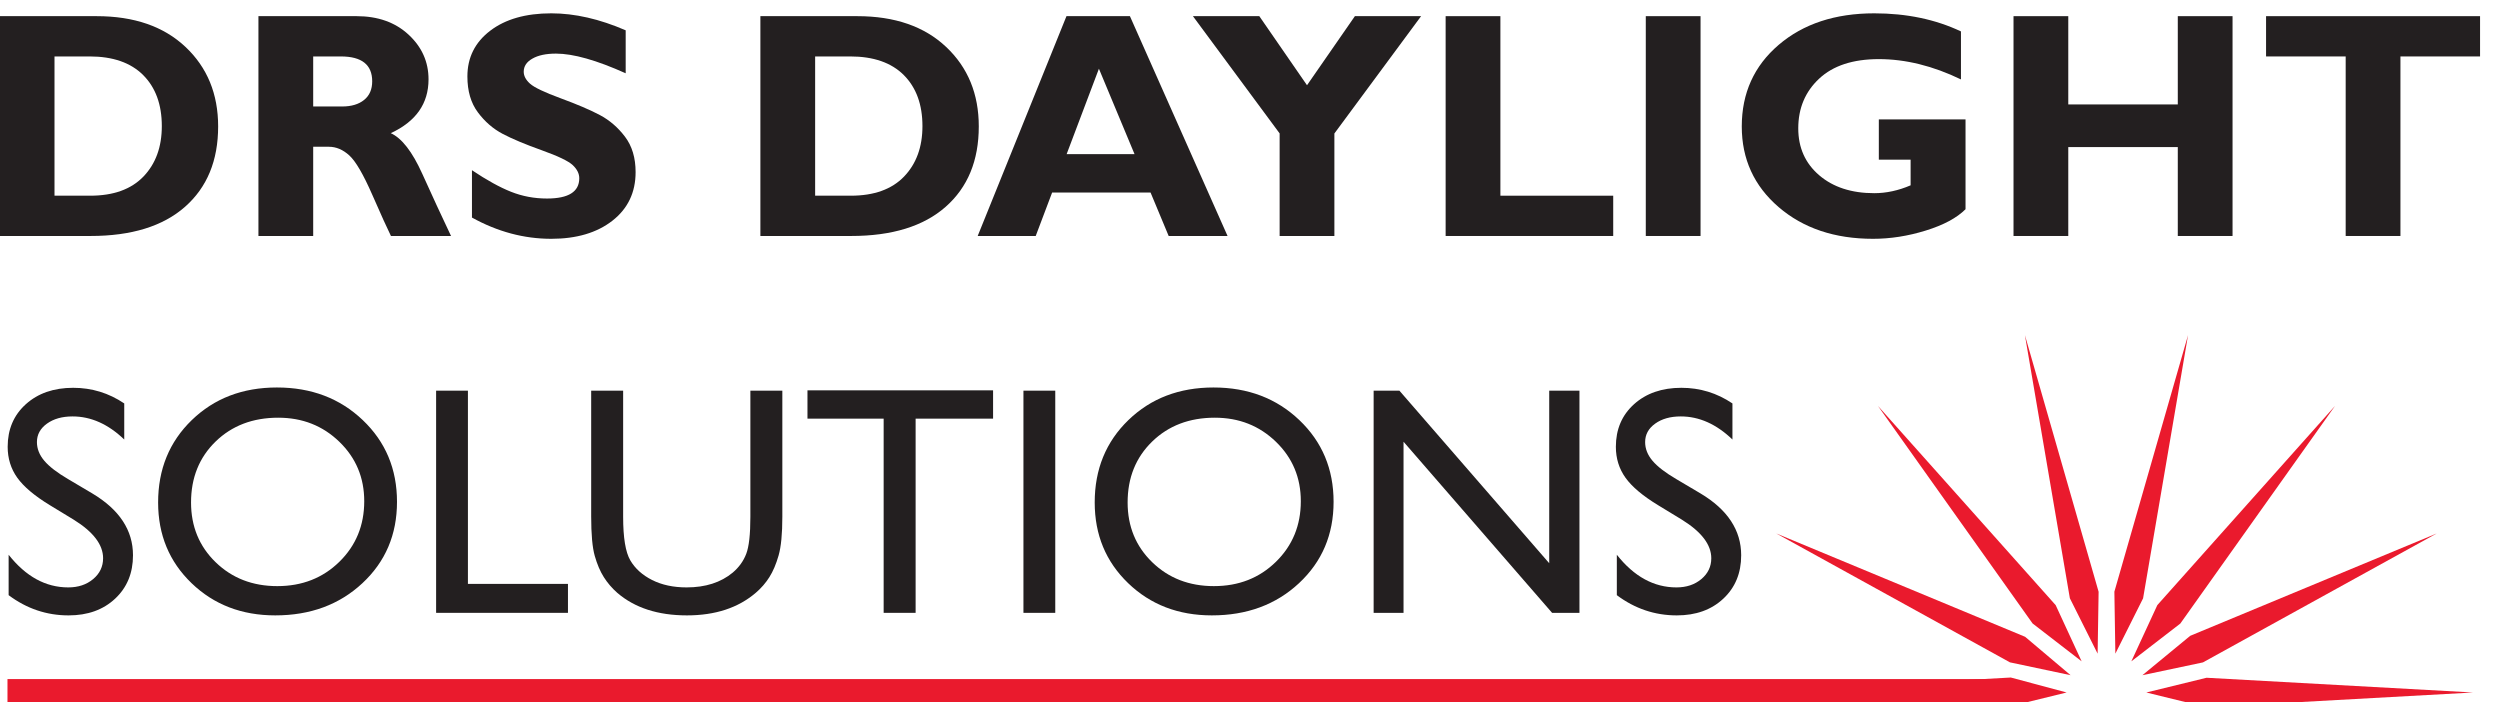 <?xml version="1.0" encoding="UTF-8" standalone="no"?>
<!-- Created with Inkscape (http://www.inkscape.org/) -->

<svg
   width="200.479mm"
   height="56.293mm"
   viewBox="0 0 200.479 56.293"
   version="1.1"
   id="svg439"
   xmlns="http://www.w3.org/2000/svg"
   xmlns:svg="http://www.w3.org/2000/svg">
  <defs
     id="defs436" />
  <g
     id="layer1"
     transform="translate(-5.571,-86.421)">
    <g
       id="g192"
       transform="matrix(0.035,0,0,-0.035,2.901,222.248)">
      <path
         d="M 4690.76,2324.84 H 93.426 v -61.41 H 4690.76 v 61.41"
         style="fill:#ea1a2d;fill-opacity:1;fill-rule:nonzero;stroke:none"
         id="path194" />
      <path
         d="m 5071.82,2452.13 354.45,498.63 -407.11,-456.36 -59.59,-128.89 112.25,86.62"
         style="fill:#ea1a2d;fill-opacity:1;fill-rule:nonzero;stroke:none"
         id="path196" />
      <path
         d="m 4716.2,2421.75 -570.23,236.79 535.49,-295.35 138.92,-29.42 -104.18,87.98"
         style="fill:#ea1a2d;fill-opacity:1;fill-rule:nonzero;stroke:none"
         id="path198" />
      <path
         d="m 5123.59,2363.07 535.72,295.47 -564.79,-234.52 -109.62,-90.27 138.69,29.32"
         style="fill:#ea1a2d;fill-opacity:1;fill-rule:nonzero;stroke:none"
         id="path200" />
      <path
         d="m 4786.26,2494.23 -407.26,456.53 354.32,-498.45 112.4,-86.78 -59.46,128.7"
         style="fill:#ea1a2d;fill-opacity:1;fill-rule:nonzero;stroke:none"
         id="path202" />
      <path
         d="m 4922.97,2383.15 63.54,126.74 103.01,603.04 -168.79,-587.8 2.24,-141.98"
         style="fill:#ea1a2d;fill-opacity:1;fill-rule:nonzero;stroke:none"
         id="path204" />
      <path
         d="m 4811.34,2294.16 -127.92,34.29 -620.62,-34.3 610.61,-33.76 137.93,33.77"
         style="fill:#ea1a2d;fill-opacity:1;fill-rule:nonzero;stroke:none"
         id="path206" />
      <path
         d="m 4882.33,2383.15 2.27,141.76 -168.85,588.02 102.97,-602.82 63.61,-126.96"
         style="fill:#ea1a2d;fill-opacity:1;fill-rule:nonzero;stroke:none"
         id="path208" />
      <path
         d="m 5131.64,2260.38 610.83,33.77 -610.61,33.75 -137.92,-33.77 137.7,-33.75"
         style="fill:#ea1a2d;fill-opacity:1;fill-rule:nonzero;stroke:none"
         id="path210" />
      <path
         d="m 4820.34,2254.51 0.03,0.04 -0.12,-0.04 z"
         style="fill:#ea1a2d;fill-opacity:1;fill-rule:nonzero;stroke:none"
         id="path212" />
      <path
         d="m 201.172,3751.45 v -319.06 h 81.836 c 53.125,0 93.734,14.62 121.855,43.77 28.121,29.26 42.184,67.73 42.184,115.58 0,49.49 -14.242,88.48 -42.727,117.01 -28.48,28.43 -69.398,42.7 -122.754,42.7 z m -125.465,92.29 h 222.082 c 85.805,0 153.633,-23.49 203.516,-70.51 49.879,-46.97 74.804,-107.69 74.804,-182.21 0,-78.13 -25.289,-139.47 -75.89,-184.07 -50.602,-44.56 -122.754,-66.86 -216.489,-66.86 H 75.707 v 503.65"
         style="fill:#231f20;fill-opacity:1;fill-rule:nonzero;stroke:none"
         id="path214" />
      <path
         d="M 793.863,3751.45 V 3636.8 h 66.336 c 21.145,0 37.906,5 50.293,14.99 12.383,9.94 18.567,24.21 18.567,42.69 0,37.96 -23.922,56.97 -71.746,56.97 z m -125.461,92.29 h 224.965 c 48.801,0 88.453,-14.11 118.973,-42.33 30.51,-28.23 45.79,-62.37 45.79,-102.49 0,-55.47 -28.85,-96.58 -86.528,-123.25 25.289,-11.48 49.308,-42.44 72.108,-92.91 22.76,-50.42 44.75,-98.01 65.97,-142.67 H 972.012 c -8.211,16.59 -22.535,48.21 -42.953,94.82 -20.446,46.61 -37.907,76.54 -52.457,89.77 -14.547,13.24 -30.102,19.83 -46.684,19.83 H 793.863 V 3340.09 H 668.402 v 503.65"
         style="fill:#231f20;fill-opacity:1;fill-rule:nonzero;stroke:none"
         id="path216" />
      <path
         d="m 1509.85,3811.3 v -98.43 c -66.82,30.03 -120.05,45.07 -159.7,45.07 -22.59,0 -40.57,-3.76 -53.9,-11.39 -13.34,-7.51 -20.01,-17.56 -20.01,-30.07 0,-9.63 4.81,-18.75 14.42,-27.4 9.6,-8.65 33.04,-19.83 70.3,-33.53 37.26,-13.7 67.06,-26.42 89.41,-38.21 22.35,-11.8 41.64,-28.38 57.86,-49.75 16.23,-21.38 24.34,-48.42 24.34,-81.13 0,-46.6 -17.72,-83.74 -53.18,-111.39 -35.46,-27.66 -82.14,-41.46 -140.06,-41.46 -62.5,0 -123.07,16.22 -181.7,48.67 v 108.51 c 33.65,-22.61 63.45,-39.04 89.41,-49.39 25.95,-10.35 53.48,-15.5 82.55,-15.5 49.27,0 73.91,15.5 73.91,46.46 0,10.6 -4.94,20.54 -14.78,29.92 -9.86,9.37 -33.6,20.76 -71.23,34.24 -37.62,13.45 -67.42,25.91 -89.41,37.5 -21.99,11.54 -40.97,27.97 -56.93,49.39 -15.99,21.38 -23.98,48.77 -23.98,82.2 0,43.27 17.43,78.18 52.28,104.76 34.84,26.58 81.47,39.86 139.88,39.86 53.84,0 110.68,-12.98 170.52,-38.93"
         style="fill:#231f20;fill-opacity:1;fill-rule:nonzero;stroke:none"
         id="path218" />
      <path
         d="m 1943.92,3751.45 v -319.06 h 81.84 c 53.12,0 93.73,14.62 121.85,43.77 28.12,29.26 42.18,67.73 42.18,115.58 0,49.49 -14.24,88.48 -42.72,117.01 -28.48,28.43 -69.4,42.7 -122.75,42.7 z m -125.46,92.29 h 222.08 c 85.8,0 153.63,-23.49 203.51,-70.51 49.88,-46.97 74.81,-107.69 74.81,-182.21 0,-78.13 -25.29,-139.47 -75.89,-184.07 -50.6,-44.56 -122.76,-66.86 -216.49,-66.86 h -208.02 v 503.65"
         style="fill:#231f20;fill-opacity:1;fill-rule:nonzero;stroke:none"
         id="path220" />
      <path
         d="m 2675.75,3527.57 -81.63,195.76 -73.99,-195.76 z m -10.61,316.17 223.7,-503.65 h -134.91 l -41.49,99.51 h -225.56 l -37.59,-99.51 h -132.95 l 203.43,503.65 h 145.37"
         style="fill:#231f20;fill-opacity:1;fill-rule:nonzero;stroke:none"
         id="path222" />
      <path
         d="m 3008.17,3340.09 v 235.02 l -198.64,268.63 h 152.08 l 109.29,-158.26 109.71,158.26 h 151.67 l -198.65,-268.79 v -234.86 h -125.46"
         style="fill:#231f20;fill-opacity:1;fill-rule:nonzero;stroke:none"
         id="path224" />
      <path
         d="m 3772.47,3432.39 v -92.3 h -383.95 v 503.65 h 125.46 v -411.35 h 258.49"
         style="fill:#231f20;fill-opacity:1;fill-rule:nonzero;stroke:none"
         id="path226" />
      <path
         d="M 3972.56,3843.74 V 3340.09 H 3847.1 v 503.65 h 125.46"
         style="fill:#231f20;fill-opacity:1;fill-rule:nonzero;stroke:none"
         id="path228" />
      <path
         d="m 4569.22,3808.77 v -109.96 c -64.17,31.01 -126.91,46.51 -188.19,46.51 -59.13,0 -104.71,-14.88 -136.64,-44.7 -31.98,-29.83 -47.94,-67.78 -47.94,-113.93 0,-44.24 15.96,-80.03 47.94,-107.44 31.93,-27.39 74.01,-41.09 126.19,-41.09 27.59,0 55.36,6.02 83.28,18.02 v 58.77 h -72.83 v 92.29 h 198.65 v -205.86 c -19.99,-19.93 -50.32,-36.25 -91.07,-48.82 -40.73,-12.67 -81.06,-18.95 -120.92,-18.95 -87.76,0 -159.76,24.2 -216.16,72.62 -56.34,48.46 -84.52,110.06 -84.52,184.79 0,76.43 28.18,138.75 84.52,186.95 56.4,48.16 129.38,72.26 219.05,72.26 74,0 140.23,-13.8 198.64,-41.46"
         style="fill:#231f20;fill-opacity:1;fill-rule:nonzero;stroke:none"
         id="path230" />
      <path
         d="m 5191.47,3843.74 v -503.65 h -125.45 v 203.7 H 4815.1 v -203.7 h -125.47 v 503.65 h 125.47 v -202.25 h 250.92 v 202.25 h 125.45"
         style="fill:#231f20;fill-opacity:1;fill-rule:nonzero;stroke:none"
         id="path232" />
      <path
         d="m 5758.57,3843.74 v -92.29 h -182.42 v -411.36 h -125.47 v 411.36 h -182.42 v 92.29 h 490.31"
         style="fill:#231f20;fill-opacity:1;fill-rule:nonzero;stroke:none"
         id="path234" />
      <path
         d="m 245.438,2689.92 -55.395,33.69 c -34.734,21.22 -59.457,42.07 -74.137,62.57 -14.699,20.55 -22.039,44.19 -22.039,70.87 0,40.13 13.903,72.67 41.715,97.7 27.813,24.98 63.938,37.5 108.41,37.5 42.492,0 81.481,-11.9 116.965,-35.8 v -82.71 c -36.695,35.28 -76.172,52.94 -118.43,52.94 -23.82,0 -43.367,-5.51 -58.66,-16.53 -15.32,-11.02 -22.972,-25.08 -22.972,-42.28 0,-15.24 5.636,-29.51 16.918,-42.8 11.281,-13.34 29.41,-27.3 54.39,-41.92 l 55.649,-32.97 c 62.086,-37.08 93.14,-84.3 93.14,-141.63 0,-40.79 -13.672,-73.98 -40.996,-99.48 -27.32,-25.54 -62.855,-38.26 -106.582,-38.26 -50.293,0 -96.078,15.45 -137.359,46.34 v 92.59 c 39.343,-49.86 84.902,-74.81 136.636,-74.81 22.817,0 41.844,6.33 57.012,19.06 15.195,12.74 22.793,28.65 22.793,47.76 0,31.01 -22.355,60.37 -67.058,88.17"
         style="fill:#231f20;fill-opacity:1;fill-rule:nonzero;stroke:none"
         id="path236" />
      <path
         d="m 713.852,2923.75 c -58.247,0 -106.118,-18.23 -143.614,-54.65 C 532.742,2832.64 514,2786.13 514,2729.53 c 0,-54.9 18.797,-100.58 56.422,-136.99 37.621,-36.49 84.719,-54.68 141.242,-54.68 56.809,0 104.191,18.54 142.176,55.75 37.98,37.19 56.984,83.44 56.984,138.86 0,53.92 -19.004,99.29 -56.984,136.07 -37.985,36.82 -84.645,55.21 -139.988,55.21 z m -2.911,69.21 c 78.649,0 144.161,-24.87 196.461,-74.67 52.325,-49.81 78.493,-112.22 78.493,-187.32 0,-75.04 -26.422,-137.15 -79.215,-186.36 -52.817,-49.23 -119.379,-73.8 -199.727,-73.8 -76.715,0 -140.629,24.57 -191.742,73.8 -51.094,49.21 -76.637,110.81 -76.637,184.92 0,76.02 25.723,138.95 77.203,188.76 51.45,49.8 116.524,74.67 195.164,74.67"
         style="fill:#231f20;fill-opacity:1;fill-rule:nonzero;stroke:none"
         id="path238" />
      <path
         d="m 1075.51,2985.7 h 72.87 v -442.74 h 229.22 v -66.33 h -302.09 v 509.07"
         style="fill:#231f20;fill-opacity:1;fill-rule:nonzero;stroke:none"
         id="path240" />
      <path
         d="m 1795.54,2985.7 h 73.24 v -288.98 c 0,-39.09 -2.86,-68.6 -8.55,-88.53 -5.72,-19.93 -12.75,-36.51 -21.14,-49.75 -8.37,-13.26 -18.65,-25.11 -30.77,-35.51 -40.36,-34.77 -93.07,-52.12 -158.17,-52.12 -66.31,0 -119.52,17.25 -159.61,51.71 -12.13,10.71 -22.4,22.66 -30.77,35.92 -8.4,13.24 -15.32,29.46 -20.78,48.67 -5.46,19.16 -8.19,49.29 -8.19,90.39 v 288.2 h 73.23 v -288.98 c 0,-47.84 5.46,-81.11 16.41,-99.81 10.92,-18.7 27.55,-33.73 49.91,-45.04 22.35,-11.28 48.72,-16.94 79.08,-16.94 43.24,0 78.46,11.28 105.68,33.91 14.32,12.16 24.65,26.47 30.95,43.01 6.34,16.53 9.48,44.81 9.48,84.87 v 288.98"
         style="fill:#231f20;fill-opacity:1;fill-rule:nonzero;stroke:none"
         id="path242" />
      <path
         d="m 1926.36,2986.43 h 425.26 v -64.85 h -177.48 v -444.95 h -73.24 v 444.95 h -174.54 v 64.85"
         style="fill:#231f20;fill-opacity:1;fill-rule:nonzero;stroke:none"
         id="path244" />
      <path
         d="m 2421.2,2985.7 h 72.9 v -509.07 h -72.9 v 509.07"
         style="fill:#231f20;fill-opacity:1;fill-rule:nonzero;stroke:none"
         id="path246" />
      <path
         d="m 2859.74,2923.75 c -58.25,0 -106.12,-18.23 -143.61,-54.65 -37.5,-36.46 -56.25,-82.97 -56.25,-139.57 0,-54.9 18.8,-100.58 56.42,-136.99 37.63,-36.49 84.73,-54.68 141.25,-54.68 56.81,0 104.19,18.54 142.18,55.75 37.98,37.19 56.98,83.44 56.98,138.86 0,53.92 -19,99.29 -56.98,136.07 -37.99,36.82 -84.65,55.21 -139.99,55.21 z m -2.91,69.21 c 78.65,0 144.16,-24.87 196.46,-74.67 52.33,-49.81 78.49,-112.22 78.49,-187.32 0,-75.04 -26.42,-137.15 -79.21,-186.36 -52.81,-49.23 -119.39,-73.8 -199.73,-73.8 -76.71,0 -140.63,24.57 -191.75,73.8 -51.09,49.21 -76.63,110.81 -76.63,184.92 0,76.02 25.73,138.95 77.2,188.76 51.45,49.8 116.53,74.67 195.17,74.67"
         style="fill:#231f20;fill-opacity:1;fill-rule:nonzero;stroke:none"
         id="path248" />
      <path
         d="m 3625.84,2985.7 h 69.28 v -509.07 h -62.69 l -340.38,392.06 v -392.06 h -68.5 v 509.07 h 59.03 l 343.26,-395.38 v 395.38"
         style="fill:#231f20;fill-opacity:1;fill-rule:nonzero;stroke:none"
         id="path250" />
      <path
         d="m 3930.12,2689.92 -55.36,33.69 c -34.77,21.22 -59.49,42.07 -74.16,62.57 -14.68,20.55 -22.06,44.19 -22.06,70.87 0,40.13 13.91,72.67 41.72,97.7 27.82,24.98 63.97,37.5 108.42,37.5 42.49,0 81.48,-11.9 116.96,-35.8 v -82.71 c -36.67,35.28 -76.17,52.94 -118.4,52.94 -23.85,0 -43.36,-5.51 -58.67,-16.53 -15.34,-11.02 -22.96,-25.08 -22.96,-42.28 0,-15.24 5.61,-29.51 16.89,-42.8 11.28,-13.34 29.4,-27.3 54.38,-41.92 l 55.68,-32.97 c 62.06,-37.08 93.11,-84.3 93.11,-141.63 0,-40.79 -13.64,-73.98 -40.99,-99.48 -27.3,-25.54 -62.83,-38.26 -106.55,-38.26 -50.33,0 -96.11,15.45 -137.37,46.34 v 92.59 c 39.35,-49.86 84.88,-74.81 136.64,-74.81 22.81,0 41.82,6.33 57.01,19.06 15.2,12.74 22.77,28.65 22.77,47.76 0,31.01 -22.36,60.37 -67.06,88.17"
         style="fill:#231f20;fill-opacity:1;fill-rule:nonzero;stroke:none"
         id="path252" />
    </g>
  </g>
</svg>
